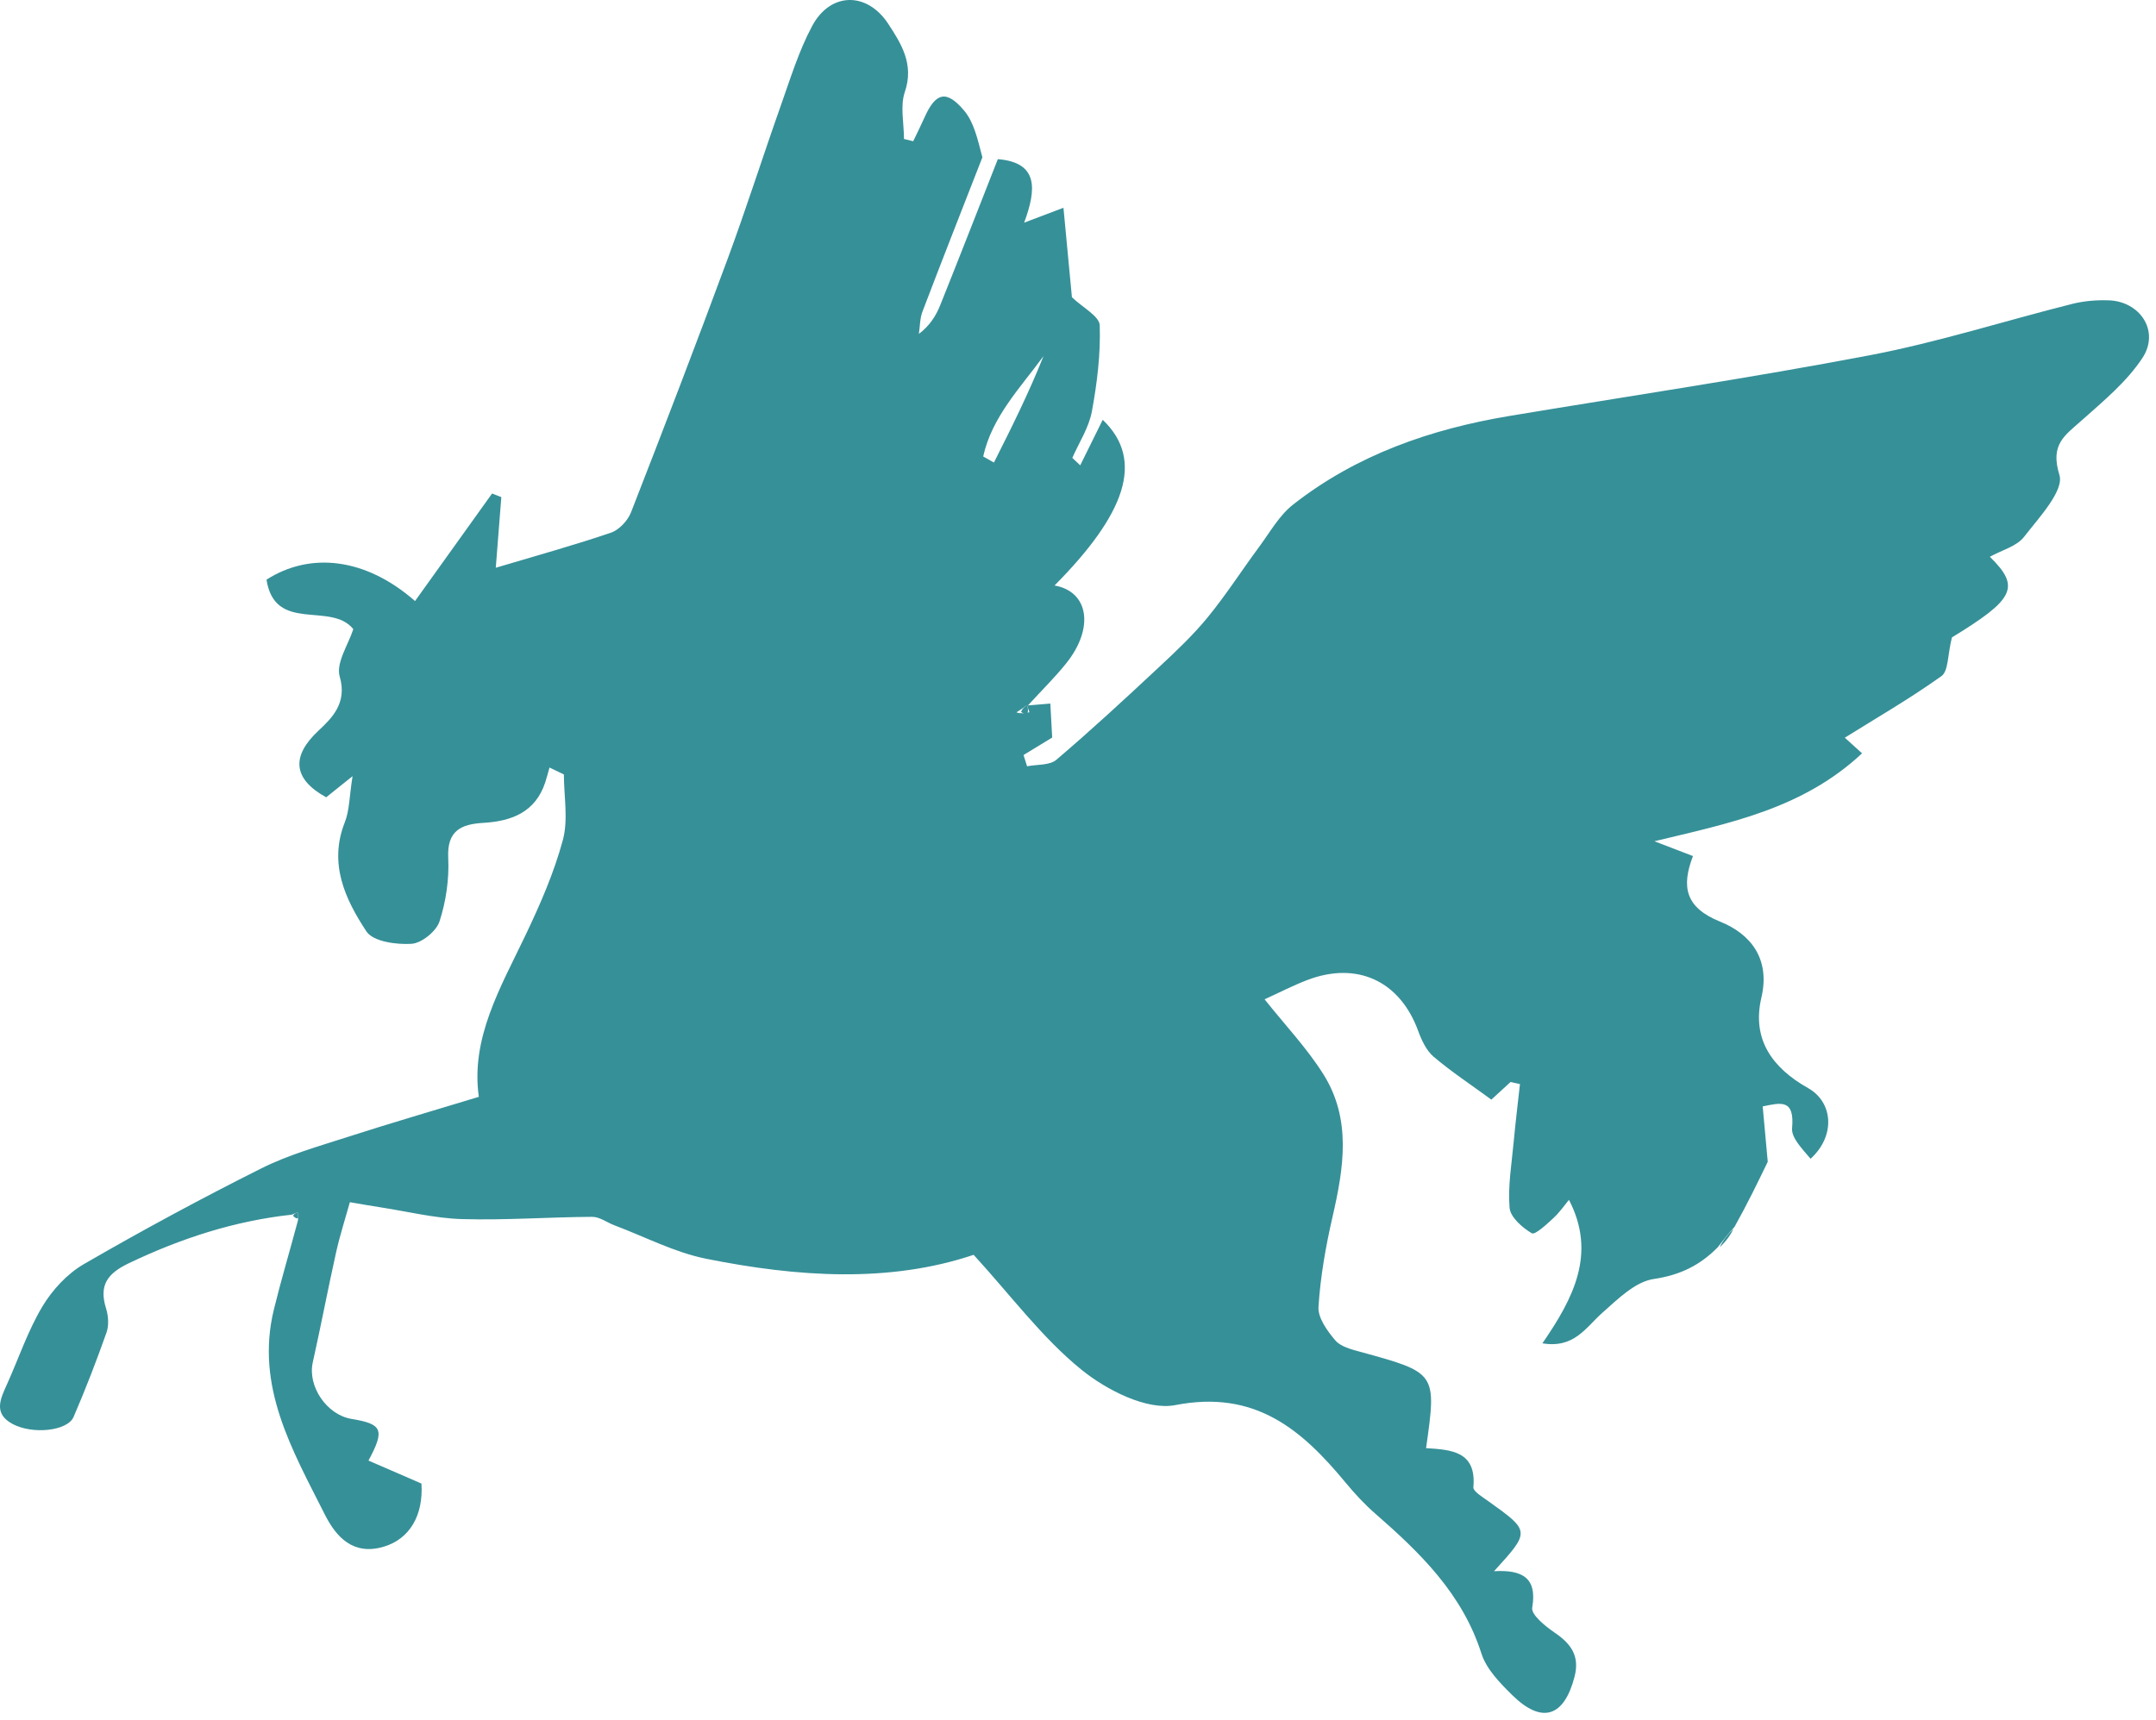 <svg width="183" height="146" viewBox="0 0 183 146" fill="none" xmlns="http://www.w3.org/2000/svg">
<path d="M150.045 98.639C149.187 100.414 148.33 102.188 147.225 104.163C146.584 104.878 146.189 105.392 145.794 105.905C144.293 107.428 142.608 108.262 140.365 108.592C138.793 108.822 137.309 110.306 135.998 111.468C134.607 112.701 133.626 114.502 130.918 114.053C133.535 110.248 135.545 106.444 133.171 101.868C132.881 102.217 132.432 102.878 131.862 103.41C131.292 103.943 130.289 104.87 130.02 104.71C129.216 104.232 128.199 103.347 128.133 102.549C127.979 100.692 128.313 98.79 128.485 96.91C128.635 95.286 128.835 93.666 129.013 92.044C128.746 91.986 128.479 91.926 128.212 91.867C127.553 92.473 126.893 93.079 126.586 93.362C124.799 92.054 123.162 90.975 121.68 89.715C121.068 89.192 120.666 88.324 120.378 87.537C118.827 83.283 115.181 81.579 110.917 83.225C109.721 83.688 108.575 84.281 107.338 84.845C109.085 87.044 110.937 88.99 112.335 91.22C114.733 95.044 114.055 99.181 113.103 103.32C112.526 105.831 112.074 108.398 111.912 110.962C111.853 111.889 112.659 112.999 113.337 113.8C113.788 114.333 114.686 114.563 115.428 114.766C121.948 116.551 121.951 116.54 121.044 122.951C123.134 123.089 125.336 123.187 125.059 126.265C125.027 126.62 125.834 127.102 126.31 127.443C129.902 130.011 129.906 130.005 126.812 133.401C129.181 133.267 130.497 133.933 130.052 136.5C129.949 137.095 131.183 138.089 131.983 138.634C133.354 139.568 134.094 140.608 133.652 142.335C132.771 145.78 130.883 146.406 128.356 143.918C127.32 142.896 126.167 141.719 125.745 140.396C124.129 135.327 120.56 131.849 116.728 128.508C115.821 127.717 114.99 126.819 114.222 125.89C110.476 121.358 106.528 117.98 99.76 119.297C97.344 119.767 93.925 118.023 91.782 116.284C88.457 113.586 85.833 110.028 82.642 106.539C75.462 108.95 67.679 108.425 59.95 106.875C57.272 106.339 54.754 105.012 52.165 104.038C51.527 103.799 50.897 103.311 50.265 103.314C46.586 103.334 42.903 103.611 39.229 103.506C36.913 103.44 34.61 102.862 32.302 102.507C31.538 102.39 30.777 102.253 29.697 102.071C29.291 103.53 28.845 104.905 28.532 106.309C27.838 109.424 27.242 112.56 26.547 115.675C26.097 117.69 27.721 120.122 29.838 120.471C32.452 120.902 32.689 121.38 31.276 124.007C32.777 124.659 34.252 125.299 35.773 125.959C35.944 128.658 34.776 130.676 32.55 131.327C29.985 132.077 28.542 130.518 27.567 128.581C24.822 123.125 21.655 117.726 23.243 111.196C23.836 108.761 24.559 106.358 25.29 103.624C25.323 103.182 25.29 103.057 25.256 102.932C25.094 102.998 24.931 103.063 24.769 103.129C19.904 103.658 15.348 105.143 10.936 107.253C9.101 108.13 8.389 109.127 9.002 111.088C9.198 111.718 9.256 112.521 9.043 113.127C8.19 115.547 7.262 117.945 6.246 120.302C5.727 121.508 2.74 121.816 1.039 120.885C-0.587 119.995 0.045 118.748 0.598 117.521C1.588 115.322 2.361 112.997 3.589 110.941C4.432 109.528 5.699 108.152 7.111 107.333C12.052 104.471 17.086 101.753 22.192 99.195C24.495 98.042 27.032 97.331 29.5 96.534C33.102 95.372 36.737 94.314 40.643 93.125C39.937 88.129 42.49 83.835 44.616 79.378C45.857 76.773 47.029 74.088 47.776 71.316C48.244 69.58 47.863 67.616 47.863 65.755C47.456 65.558 47.049 65.362 46.641 65.165C46.522 65.584 46.417 66.008 46.281 66.422C45.445 68.956 43.442 69.721 41.03 69.864C39.166 69.974 37.931 70.501 38.045 72.832C38.134 74.627 37.86 76.523 37.305 78.232C37.032 79.071 35.789 80.078 34.928 80.133C33.641 80.216 31.671 79.942 31.106 79.087C29.298 76.349 27.879 73.327 29.268 69.811C29.666 68.805 29.649 67.637 29.925 65.899C28.884 66.733 28.293 67.207 27.686 67.693C24.828 66.124 24.733 64.185 27.02 62.048C28.168 60.975 29.493 59.696 28.835 57.439C28.498 56.283 29.575 54.716 29.988 53.416C28.09 51.044 23.342 53.797 22.62 49.216C26.34 46.832 31.043 47.358 35.228 51.031C37.422 47.968 39.594 44.935 41.767 41.901C42.029 42.002 42.291 42.104 42.552 42.206C42.412 43.995 42.271 45.784 42.081 48.205C45.642 47.141 48.782 46.277 51.858 45.226C52.553 44.989 53.285 44.203 53.561 43.498C56.358 36.332 59.112 29.149 61.779 21.933C63.365 17.642 64.747 13.276 66.275 8.963C67.083 6.683 67.8 4.334 68.931 2.215C70.478 -0.684 73.591 -0.73 75.4 2.033C76.514 3.736 77.6 5.468 76.802 7.806C76.392 9.005 76.73 10.46 76.73 11.799C76.991 11.863 77.251 11.927 77.512 11.991C77.834 11.316 78.172 10.649 78.475 9.967C79.415 7.847 80.342 7.599 81.851 9.412C82.672 10.398 82.978 11.811 83.384 13.358C81.596 17.938 79.924 22.185 78.3 26.451C78.076 27.038 78.091 27.715 77.994 28.35C78.918 27.648 79.441 26.819 79.799 25.925C81.456 21.797 83.068 17.651 84.696 13.512C88.148 13.795 87.986 16.047 86.929 18.905C88.168 18.436 88.839 18.181 90.265 17.64C90.538 20.532 90.788 23.165 90.984 25.237C91.889 26.107 93.319 26.843 93.344 27.624C93.425 30.061 93.122 32.542 92.674 34.951C92.419 36.315 91.589 37.572 91.018 38.877C91.242 39.087 91.465 39.297 91.689 39.507C92.329 38.211 92.97 36.915 93.599 35.641C97.198 39.088 95.504 43.661 89.51 49.71C92.415 50.224 92.903 53.326 90.492 56.329C89.537 57.517 88.442 58.592 87.251 59.893C87.944 59.836 88.531 59.787 89.152 59.735C89.198 60.589 89.246 61.456 89.309 62.62C88.768 62.949 87.823 63.526 86.877 64.104C86.978 64.423 87.078 64.743 87.178 65.062C88.019 64.893 89.09 64.995 89.661 64.51C92.621 61.991 95.477 59.347 98.32 56.693C99.776 55.335 101.241 53.959 102.499 52.424C104.066 50.512 105.406 48.415 106.88 46.424C107.793 45.191 108.58 43.764 109.754 42.843C115.145 38.615 121.428 36.432 128.124 35.316C138.334 33.615 148.577 32.096 158.741 30.155C164.525 29.05 170.172 27.238 175.896 25.8C176.891 25.55 177.96 25.464 178.988 25.499C181.666 25.59 183.331 28.128 181.856 30.379C180.526 32.411 178.537 34.05 176.69 35.697C175.258 36.976 173.995 37.722 174.801 40.322C175.216 41.66 173.07 43.941 171.802 45.58C171.176 46.389 169.914 46.708 168.897 47.272C171.542 49.856 170.964 50.89 165.677 54.119C165.306 55.613 165.385 56.976 164.792 57.401C162.1 59.327 159.218 60.988 156.587 62.632C156.681 62.717 157.314 63.292 158.05 63.961C152.998 68.684 146.795 69.892 140.424 71.425C141.454 71.82 142.483 72.216 143.698 72.683C142.712 75.253 143.012 77.045 146.007 78.252C148.561 79.281 150.284 81.374 149.505 84.703C148.674 88.249 150.436 90.674 153.47 92.383C155.597 93.581 155.819 96.436 153.681 98.383C152.905 97.468 152.042 96.587 152.112 95.788C152.335 93.284 151.163 93.622 149.616 93.938C149.781 95.744 149.913 97.192 150.045 98.639ZM86.274 60.483C86.529 60.561 86.783 60.639 87.376 60.469C87.306 60.268 87.237 60.067 87.166 59.866C86.962 60.024 86.757 60.182 86.274 60.483ZM88.575 30.231C86.606 32.926 84.203 35.377 83.452 38.756C83.757 38.927 84.061 39.099 84.365 39.27C85.822 36.372 87.278 33.475 88.575 30.231Z" fill="#369098"/>
<path d="M145.975 105.899C146.189 105.392 146.583 104.878 147.137 104.323C146.916 104.818 146.535 105.355 145.975 105.899Z" fill="#369098"/>
<path d="M87.038 60.717C86.784 60.639 86.529 60.561 86.531 60.51C86.871 60.597 86.954 60.657 87.038 60.717Z" fill="#369098"/>
<path d="M86.67 60.438C86.756 60.182 86.961 60.024 87.166 59.866C87.236 60.067 87.306 60.268 87.207 60.593C86.954 60.657 86.871 60.597 86.67 60.438Z" fill="#369098"/>
<path d="M24.881 103.236C24.931 103.063 25.093 102.998 25.256 102.932C25.289 103.057 25.323 103.182 25.295 103.424C25.154 103.475 25.073 103.409 24.881 103.236Z" fill="#369098"/>
</svg>
